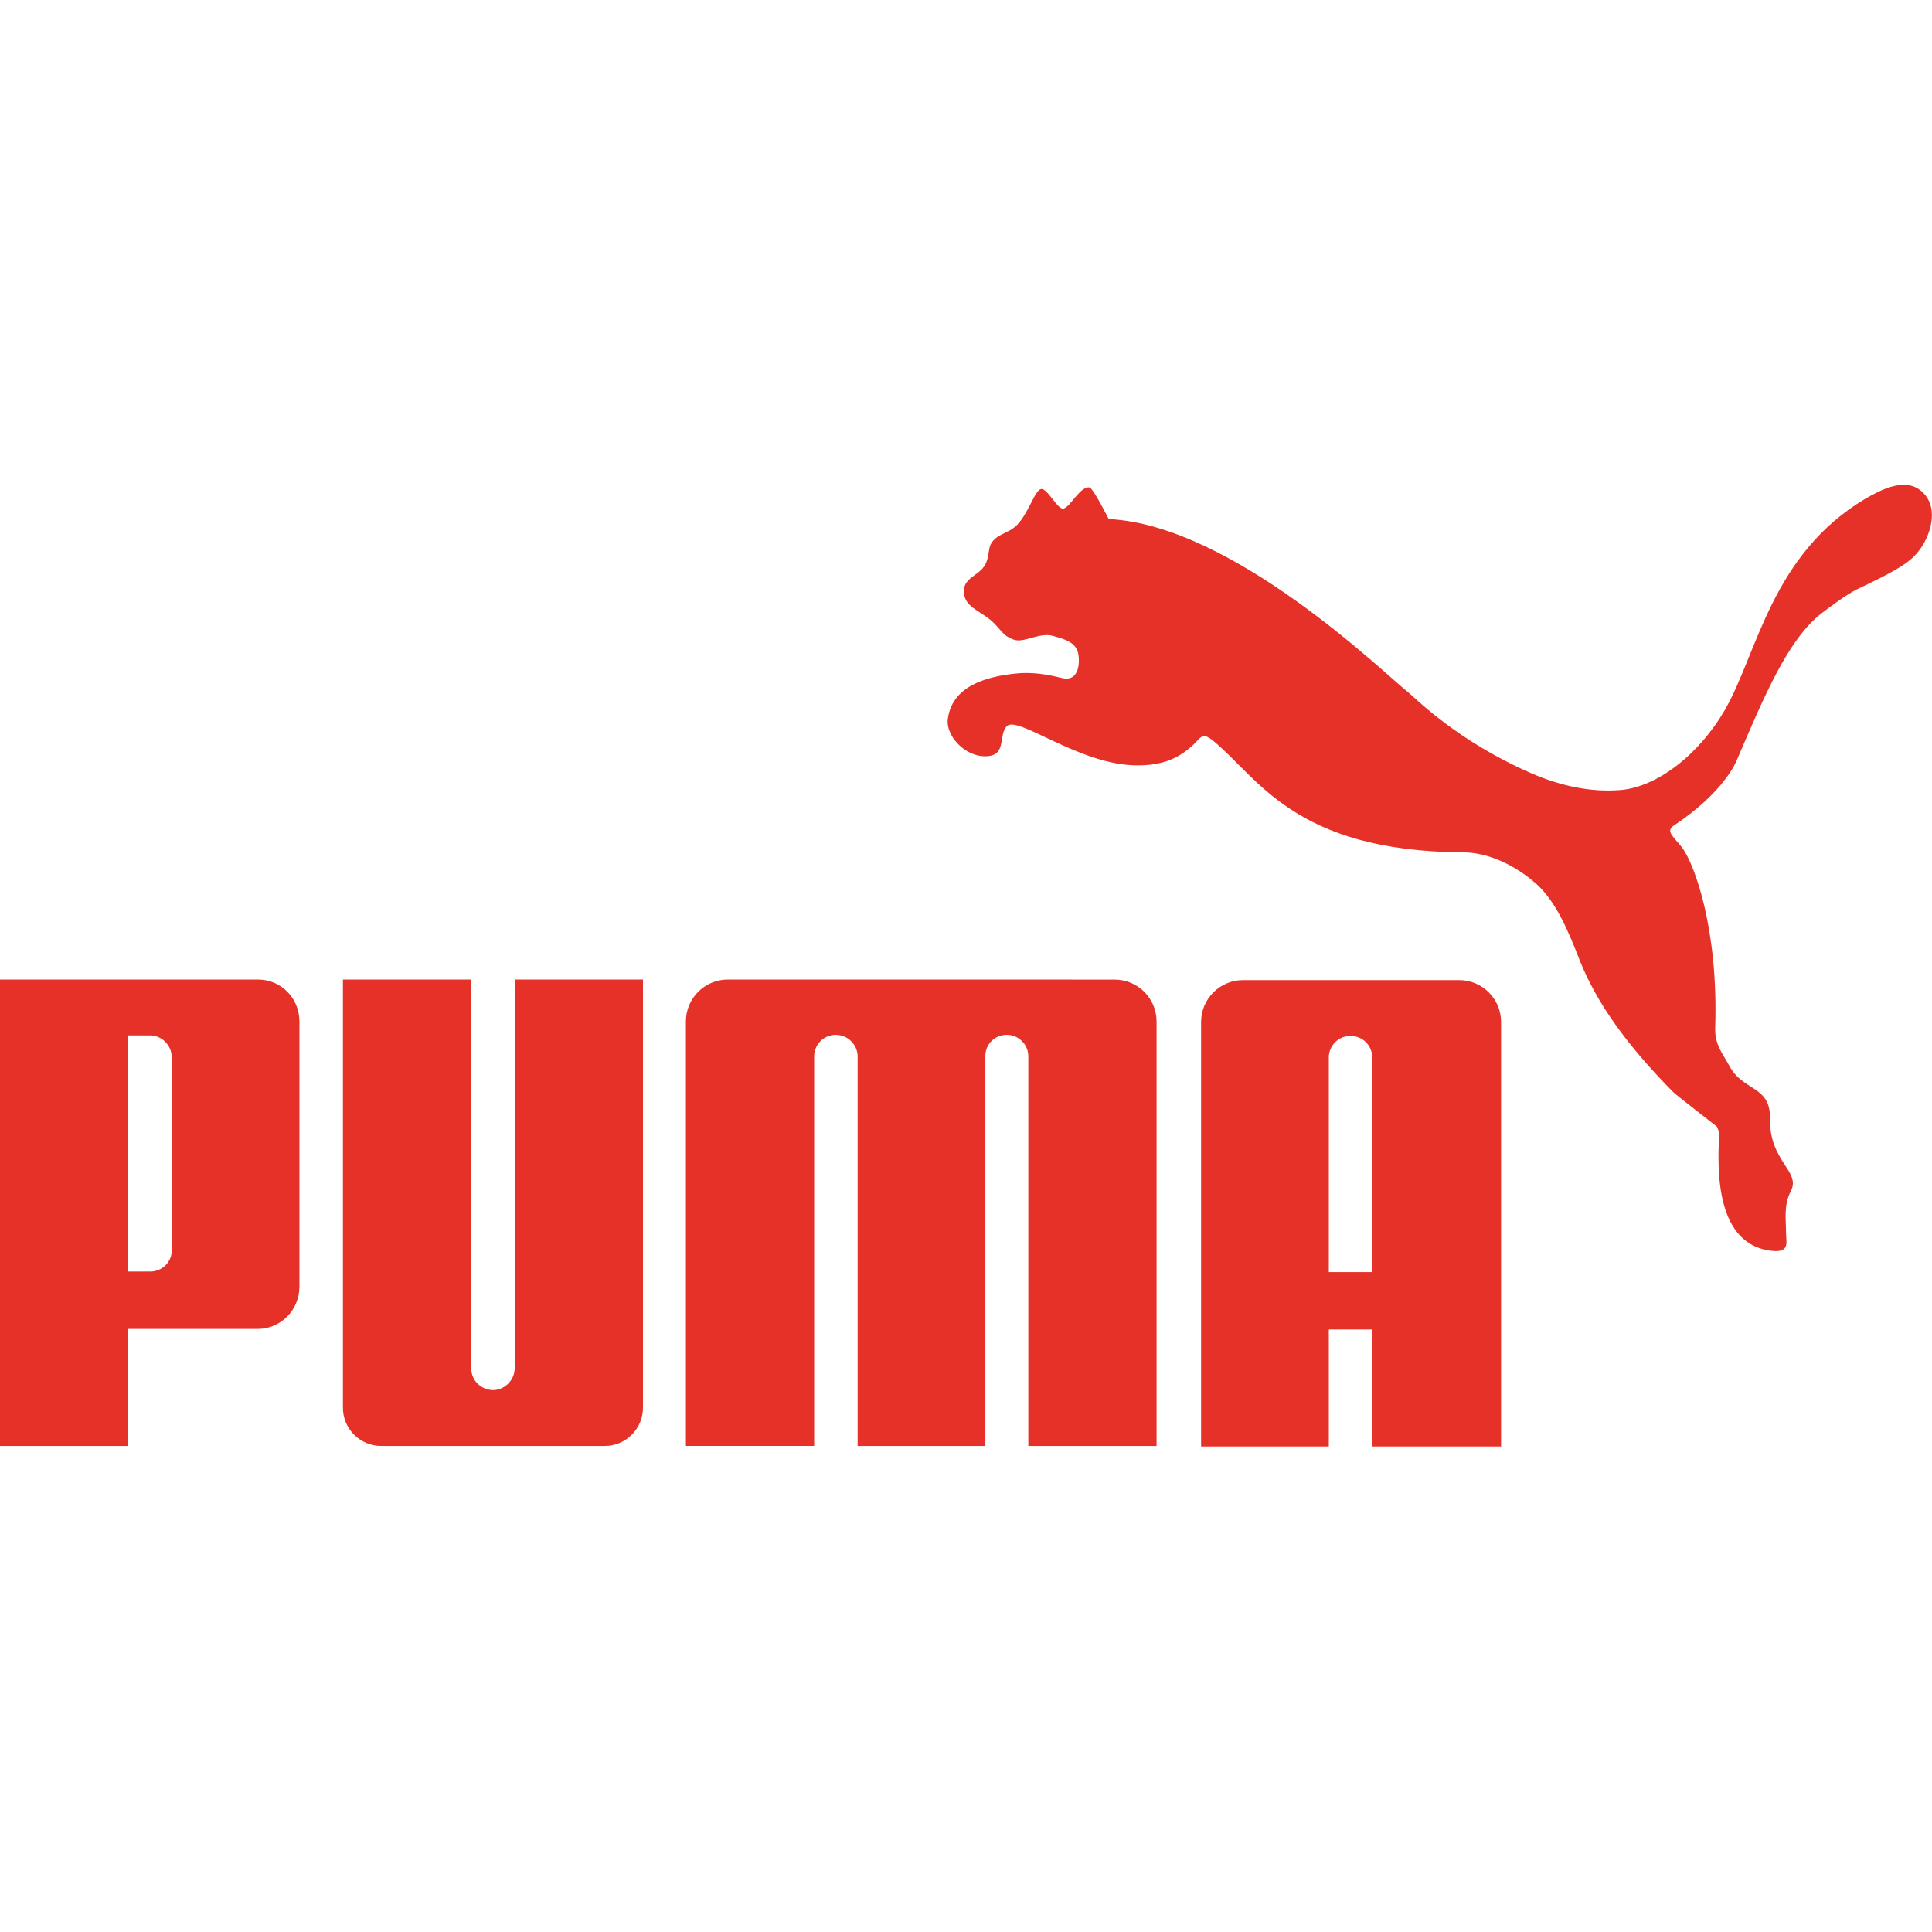 <svg xmlns="http://www.w3.org/2000/svg" xmlns:xlink="http://www.w3.org/1999/xlink" id="Layer_1" x="0px" y="0px" viewBox="0 0 512 512" style="enable-background:new 0 0 512 512;" xml:space="preserve"><style type="text/css">	.st0{fill:#E63129;}</style><g id="XMLID_19_">	<path id="XMLID_21_" class="st0" d="M275.91,129.6c-1.71,0.28-3.27,6.4-6.54,9.67c-2.42,2.28-5.26,2.13-6.83,4.98  c-0.57,1.14-0.43,2.84-1.14,4.69c-1.28,3.56-5.97,3.84-5.97,7.68c0,4.12,3.84,4.98,7.25,7.82c2.7,2.42,2.84,3.98,6.12,5.12  c2.7,0.85,6.83-2.13,10.38-1c2.99,0.85,5.83,1.56,6.54,4.55c0.57,2.84,0,7.25-3.7,6.68c-1.28-0.14-6.54-1.99-13.08-1.28  c-7.82,0.85-16.78,3.41-17.78,12.23c-0.43,4.84,5.55,10.67,11.38,9.53c3.98-0.85,2.13-5.55,4.27-7.82  c2.84-2.99,19.34,10.38,34.56,10.38c6.4,0,11.24-1.56,15.93-6.54c0.43-0.43,1-1.14,1.71-1.28c0.71,0,1.71,0.71,2.13,1  c12.23,9.81,21.48,29.58,66.56,29.87c6.4,0,13.51,3.13,19.49,8.39c5.26,4.84,8.39,12.37,11.38,20.05  c4.55,11.52,12.66,22.76,24.89,35.13c0.71,0.71,10.81,8.53,11.52,9.1c0.14,0.14,0.85,1.85,0.57,2.84  c-0.28,7.54-1.42,29.16,14.79,30.15c3.98,0.14,2.99-2.56,2.99-4.55c0-3.84-0.71-7.54,1.28-11.38c2.7-5.26-5.83-7.82-5.55-19.34  c0.14-8.53-7.11-7.11-10.67-13.65c-2.13-3.84-3.98-5.83-3.84-10.38c0.85-26.17-5.55-43.24-8.68-47.5  c-2.42-3.13-4.55-4.41-2.28-5.97c13.51-8.96,16.64-17.21,16.64-17.21c7.25-16.93,13.65-32.29,22.61-39.11  c1.85-1.42,6.4-4.84,9.24-6.26c8.39-3.98,12.66-6.26,15.08-8.68c3.84-3.7,6.83-11.52,3.13-16.21c-4.55-5.83-12.37-1.14-15.93,0.85  c-24.89,14.79-28.59,40.82-37.12,55.75c-6.83,11.95-18.06,20.77-28.02,21.48c-7.54,0.57-15.5-1-23.61-4.55  c-19.49-8.53-30.29-19.63-32.71-21.62c-5.26-3.98-45.94-44.09-79.08-45.66c0,0-4.12-8.25-5.12-8.39c-2.42-0.28-4.84,4.84-6.68,5.55  C280.47,135.57,277.62,129.31,275.91,129.6"></path>	<path id="XMLID_25_" class="st0" d="M130.56,368.4c-3.13-0.14-5.69-2.56-5.69-5.83V259.59H90.88v113.5c0,5.55,4.55,10.1,10.1,10.1  h59.31c5.55,0,10.1-4.55,10.1-10.1v-113.5h-33.99v102.97C136.39,365.84,133.69,368.4,130.56,368.4"></path>	<path id="XMLID_26_" class="st0" d="M244.2,259.59h-51.34c-6.12,0-11.09,4.98-11.09,11.09v112.5h33.99V279.93  c0-3.13,2.56-5.69,5.69-5.69c3.13,0,5.69,2.42,5.83,5.55v103.4h33.85v-103.4c0-3.13,2.56-5.55,5.69-5.55  c3.13,0,5.69,2.56,5.69,5.69v103.26h33.99v-112.5c0-6.12-4.98-11.09-11.09-11.09L244.2,259.59"></path>	<path id="XMLID_29_" class="st0" d="M68.26,352.18H33.99v31.01H-0.01v-123.6H68.4c6.12,0,10.95,4.98,10.95,11.09v70.26  C79.36,347.21,74.38,352.18,68.26,352.18z M45.51,280.22c0-3.41-2.84-5.83-5.69-5.83h-5.83v62.58h5.83c2.99,0,5.83-2.42,5.69-5.83  V280.22"></path>	<path id="XMLID_32_" class="st0" d="M363.67,383.33v-31.01h-11.52v31.01H318.3v-112.5c0-6.12,4.98-11.09,11.09-11.09h57.32  c6.12,0,11.09,4.98,11.09,11.09v112.5H363.67z M363.67,336.97v-56.89c-0.14-3.13-2.56-5.55-5.83-5.55c-3.13,0-5.69,2.56-5.69,5.69  v56.89h11.52"></path></g></svg>